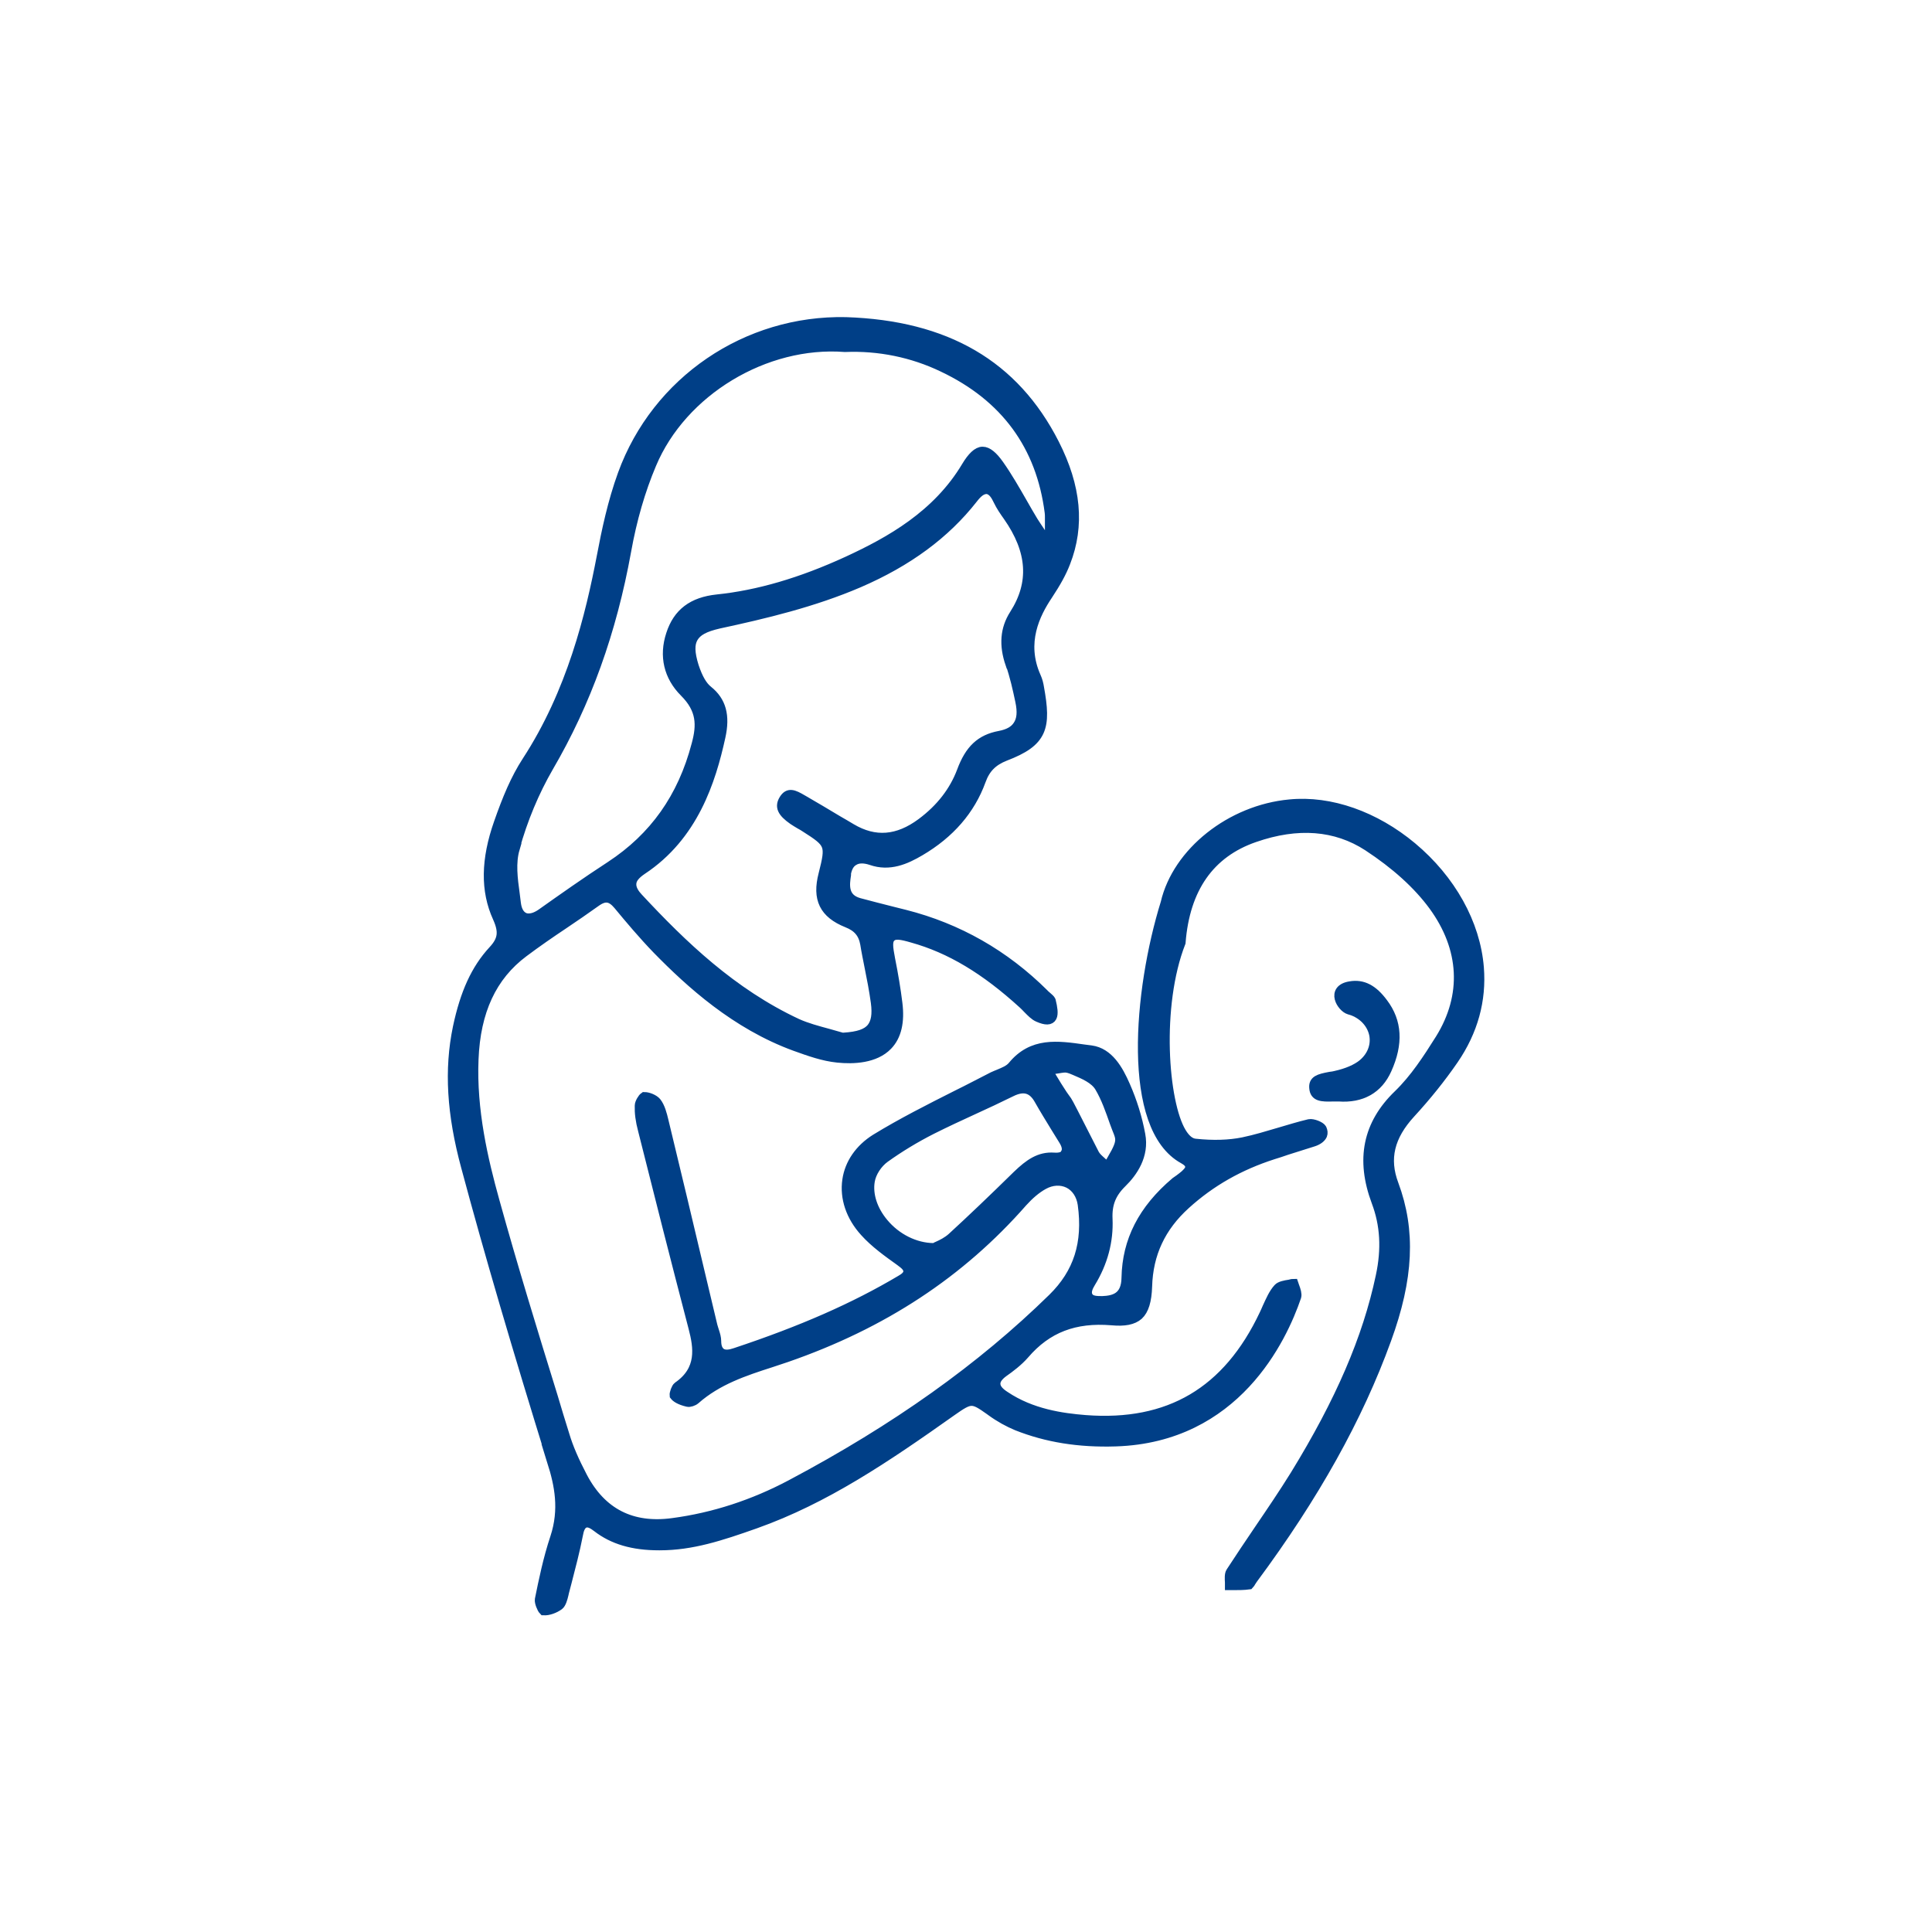 <?xml version="1.0" encoding="UTF-8"?>
<svg id="a" data-name="レイヤー 1" xmlns="http://www.w3.org/2000/svg" width="82" height="82" viewBox="0 0 82 82">
  <defs>
    <style>
      .b {
        fill: #003f87;
        stroke: #003f87;
        stroke-miterlimit: 10;
        stroke-width: .44px;
      }
    </style>
  </defs>
  <path class="b" d="M23.45,62.05c.3.96.52,2.01.12,3.22-.3.9-.49,1.83-.65,2.62-.02.11.09.38.16.45.19.01.45-.08.64-.22.09-.07.15-.28.19-.45l.02-.09c.04-.14.07-.28.11-.42.17-.66.35-1.34.48-2.01.04-.23.11-.45.29-.52.18-.07.37.05.54.18.67.52,1.51.77,2.62.77,0,0,.02,0,.03,0,1.36,0,2.58-.4,4.05-.92,2.96-1.05,5.53-2.79,8.34-4.78.81-.57.88-.57,1.64-.03l.04.03c.37.27.74.47,1.1.62,1.26.5,2.63.72,4.18.67,5.08-.16,7.05-4.35,7.66-6.14.03-.1-.02-.26-.08-.42-.01-.04-.03-.08-.04-.11-.05,0-.1.02-.15.03-.2.03-.4.07-.48.16-.2.22-.32.51-.46.81-.04.1-.09.2-.13.29-1.56,3.3-4.05,4.76-7.6,4.49-1-.08-2.3-.26-3.43-1.02-.2-.13-.4-.3-.4-.53,0-.17.11-.33.34-.5.27-.19.62-.45.89-.76.96-1.12,2.14-1.57,3.72-1.44.54.05.89-.02,1.12-.22.23-.21.35-.6.37-1.21.04-1.39.57-2.53,1.63-3.49,1.07-.97,2.29-1.66,3.72-2.12.19-.06.39-.12.58-.19.37-.12.76-.24,1.14-.36.18-.06.31-.16.36-.27.03-.08.02-.16-.02-.25-.05-.1-.37-.23-.52-.2-.42.1-.84.23-1.25.35-.51.15-1.03.31-1.56.42-.59.12-1.28.14-2.03.06-.22-.02-.42-.18-.6-.48-.77-1.27-1.08-5.38-.03-8.07.18-2.3,1.23-3.81,3.14-4.47,1.84-.64,3.46-.51,4.82.37,1.19.78,2.13,1.63,2.79,2.53,1.33,1.82,1.43,3.83.29,5.67-.54.86-1.08,1.69-1.78,2.37-1.3,1.25-1.6,2.74-.93,4.53.37.98.43,2.01.18,3.17-.56,2.65-1.72,5.33-3.63,8.44-.49.79-1.02,1.57-1.53,2.32-.4.59-.81,1.2-1.2,1.8-.06.09-.05.27-.04.43,0,.04,0,.07,0,.11.04,0,.07,0,.11,0,.24,0,.47,0,.69-.03.02-.02.06-.08.08-.12.03-.04.05-.08.08-.12,2.61-3.52,4.46-6.84,5.66-10.15.95-2.6,1.04-4.62.31-6.58-.41-1.09-.18-2.05.72-3.03.68-.74,1.29-1.5,1.82-2.27.83-1.21,1.19-2.52,1.08-3.9-.15-1.87-1.19-3.73-2.84-5.11-1.57-1.31-3.46-1.98-5.18-1.81-2.49.23-4.76,2.03-5.26,4.18h0c-1.15,3.71-1.67,9.52.76,10.85.12.07.26.16.28.31.02.16-.09.26-.18.35l-.03.03c-.08.07-.16.13-.24.19-.06.04-.11.08-.17.12-1.38,1.17-2.05,2.49-2.08,4.05-.01.85-.53.98-1.03,1-.25,0-.51,0-.62-.2-.11-.19,0-.42.11-.6.52-.85.76-1.76.72-2.69-.03-.64.15-1.1.61-1.55.45-.44.95-1.15.78-2.03-.13-.71-.35-1.41-.64-2.07-.3-.69-.71-1.4-1.44-1.5-.1-.01-.21-.03-.31-.04-1.12-.16-2.18-.31-3.01.7-.15.18-.37.26-.58.35-.09.04-.18.07-.26.11-.51.26-1.02.53-1.53.78-1.15.58-2.34,1.18-3.45,1.86-.67.42-1.1,1.04-1.2,1.74-.11.75.15,1.53.74,2.18.43.48.98.87,1.51,1.25.19.14.34.26.34.44,0,.17-.16.29-.32.38-1.97,1.17-4.2,2.15-7.03,3.09-.21.07-.44.12-.62,0-.13-.1-.2-.26-.2-.51,0-.13-.04-.27-.09-.42-.02-.07-.05-.15-.07-.23l-.5-2.1c-.51-2.17-1.05-4.41-1.58-6.61-.06-.25-.14-.57-.3-.77-.1-.12-.34-.22-.5-.22-.06.04-.19.24-.19.36-.01.3.03.63.14,1.04.63,2.51,1.38,5.47,2.14,8.38.22.84.37,1.8-.66,2.51-.07.05-.15.28-.14.36.06.08.21.19.55.27.07.02.23-.03.31-.1.94-.83,2.09-1.21,3.21-1.57.22-.07.44-.15.66-.22,4.1-1.42,7.38-3.58,10.02-6.59.28-.31.58-.57.89-.74.36-.2.75-.22,1.08-.06.32.16.54.49.6.9.23,1.66-.18,2.93-1.27,4-3.02,2.96-6.66,5.55-11.11,7.91-1.6.85-3.29,1.4-5.02,1.63-1.75.24-3.04-.42-3.85-1.96-.35-.67-.6-1.24-.76-1.78-.17-.55-.34-1.09-.5-1.64-.84-2.71-1.7-5.51-2.47-8.29-.49-1.76-.98-3.86-.89-6.02.08-2.05.77-3.54,2.12-4.55.56-.42,1.14-.82,1.71-1.2.45-.3.91-.62,1.36-.94.39-.28.66-.24.97.13.48.58,1.05,1.26,1.66,1.89,1.39,1.42,3.32,3.18,5.84,4.1.61.22,1.2.43,1.8.49.67.07,1.58.03,2.11-.52.38-.39.52-.99.42-1.78-.07-.57-.17-1.18-.31-1.88-.09-.48-.14-.78.04-.94.17-.16.46-.1.91.03,1.62.45,3.11,1.35,4.71,2.81.07.06.13.13.2.2.15.15.28.29.44.36.66.29.67-.07.52-.68-.01-.04-.1-.12-.16-.17-.04-.04-.09-.07-.13-.12-1.67-1.66-3.65-2.79-5.9-3.36-.17-.04-.35-.09-.52-.13-.47-.12-.95-.24-1.43-.37-.7-.2-.61-.8-.55-1.2v-.07c.05-.25.15-.44.33-.54.19-.12.45-.12.75-.02.77.27,1.45-.03,2.06-.39,1.26-.74,2.13-1.74,2.58-2.98.19-.53.5-.84,1.03-1.05,1.6-.61,1.75-1.2,1.44-2.9-.02-.13-.06-.3-.13-.45-.65-1.46-.03-2.69.5-3.48.35-.53.59-.96.75-1.38.61-1.56.46-3.2-.47-5.03-1.7-3.34-4.59-5.02-8.84-5.16-4.21-.09-8.02,2.5-9.46,6.45-.43,1.18-.69,2.42-.89,3.48-.48,2.51-1.27,5.78-3.18,8.71-.48.74-.83,1.58-1.19,2.61-.55,1.56-.57,2.87-.05,4.01.27.6.23.96-.19,1.41-.73.79-1.19,1.8-1.5,3.26-.37,1.78-.26,3.66.35,5.91.99,3.69,2.16,7.67,3.67,12.54ZM45.25,48.96c-.08.14-.26.2-.52.18-.6-.04-1.03.26-1.54.75-1.05,1.03-1.93,1.87-2.78,2.65-.19.17-.43.29-.59.36-.05.02-.09.04-.12.06l-.04.02h-.05c-.78-.01-1.58-.41-2.12-1.06-.47-.56-.68-1.22-.58-1.8.06-.36.32-.76.64-.99.6-.43,1.27-.84,2-1.21.58-.29,1.18-.57,1.75-.83.53-.24,1.08-.5,1.61-.76.54-.27.93-.16,1.21.35.22.39.47.79.7,1.17.11.18.23.37.34.55.14.23.16.41.08.55ZM44.42,45.4c.79-.07.72-.19,1.2.02.4.17.85.36,1.06.71.28.47.46,1,.64,1.51.24.69.42.68-.12,1.59-.03.05-.06.1-.08.15l-.11.2-.16-.16s-.08-.07-.12-.11c-.1-.09-.22-.19-.29-.32-1.87-3.66-.57-1.17-2.01-3.58ZM42.9,28.17c.18.52.3,1.06.41,1.58.1.47.07.8-.1,1.05-.15.23-.41.37-.78.44-.8.15-1.26.58-1.6,1.5-.32.85-.89,1.59-1.71,2.2-1.01.75-1.99.83-3,.23-.19-.11-.38-.23-.58-.34-.46-.28-.94-.56-1.42-.84l-.07-.04c-.39-.23-.58-.3-.76-.02-.19.3-.09.53.38.86.09.06.19.12.29.18.07.04.15.08.22.13,1.07.68,1.1.75.78,2.01-.27,1.04.03,1.65,1,2.04.46.18.69.46.77.91.05.32.12.65.18.96.1.49.2,1.01.27,1.52.07.52.01.86-.18,1.1-.21.25-.57.37-1.2.41h-.03s-.03,0-.03,0c-.2-.06-.4-.11-.6-.17-.44-.12-.9-.24-1.32-.43-2.76-1.29-4.87-3.32-6.74-5.33-.14-.15-.32-.38-.29-.64.02-.2.17-.38.45-.57,2.18-1.44,2.92-3.77,3.33-5.64.2-.9.03-1.5-.53-1.95-.24-.19-.43-.52-.6-1.03-.18-.58-.19-.95-.03-1.23.17-.29.49-.46,1.1-.6,1.95-.42,4.01-.91,5.94-1.74,2.08-.9,3.66-2.07,4.83-3.56.17-.22.37-.43.62-.41.24.03.38.28.48.49.11.23.26.45.41.66,1.04,1.48,1.13,2.85.27,4.19-.39.61-.44,1.29-.17,2.08ZM21.83,36.01c.35-1.26.84-2.42,1.44-3.46,1.6-2.74,2.68-5.74,3.3-9.17.24-1.34.6-2.58,1.07-3.69,1.3-3.1,4.83-5.23,8.22-4.97,1.44-.06,2.87.23,4.16.85,2.66,1.26,4.18,3.34,4.54,6.18.01.08.01.15.01.22,0,.17,0,.34,0,.51v.76s-.31-.47-.31-.47c-.04-.07-.09-.13-.13-.2-.1-.14-.19-.29-.29-.44-.16-.26-.31-.53-.46-.79-.31-.54-.63-1.1-.99-1.61-.26-.37-.49-.55-.68-.55,0,0,0,0-.01,0-.2,0-.43.22-.67.62-1.24,2.08-3.25,3.2-5.05,4.03-1.98.91-3.8,1.44-5.54,1.62-1.04.11-1.66.58-1.95,1.48-.3.91-.1,1.77.57,2.44.73.73.74,1.4.51,2.24-.59,2.25-1.79,3.94-3.65,5.16-1.03.67-2.05,1.39-2.91,2-.21.15-.4.22-.57.22-.07,0-.14-.01-.2-.04-.19-.09-.31-.29-.35-.6-.02-.13-.03-.27-.05-.4-.09-.65-.18-1.33,0-1.94Z"/>
  <path class="b" d="M57.85,45.17c-.27.22-.67.39-1.16.5-.07.02-.15.03-.23.04-.49.09-.71.16-.67.48.03.33.28.36.81.34.07,0,.14,0,.21,0h.01c.96.07,1.66-.32,2.03-1.15.49-1.09.44-2.01-.16-2.8-.43-.58-.86-.8-1.38-.71-.82.13-.35.88-.04.97.06.02.11.03.16.05.49.19.83.59.91,1.06.07.46-.11.9-.49,1.22Z"/>
</svg>